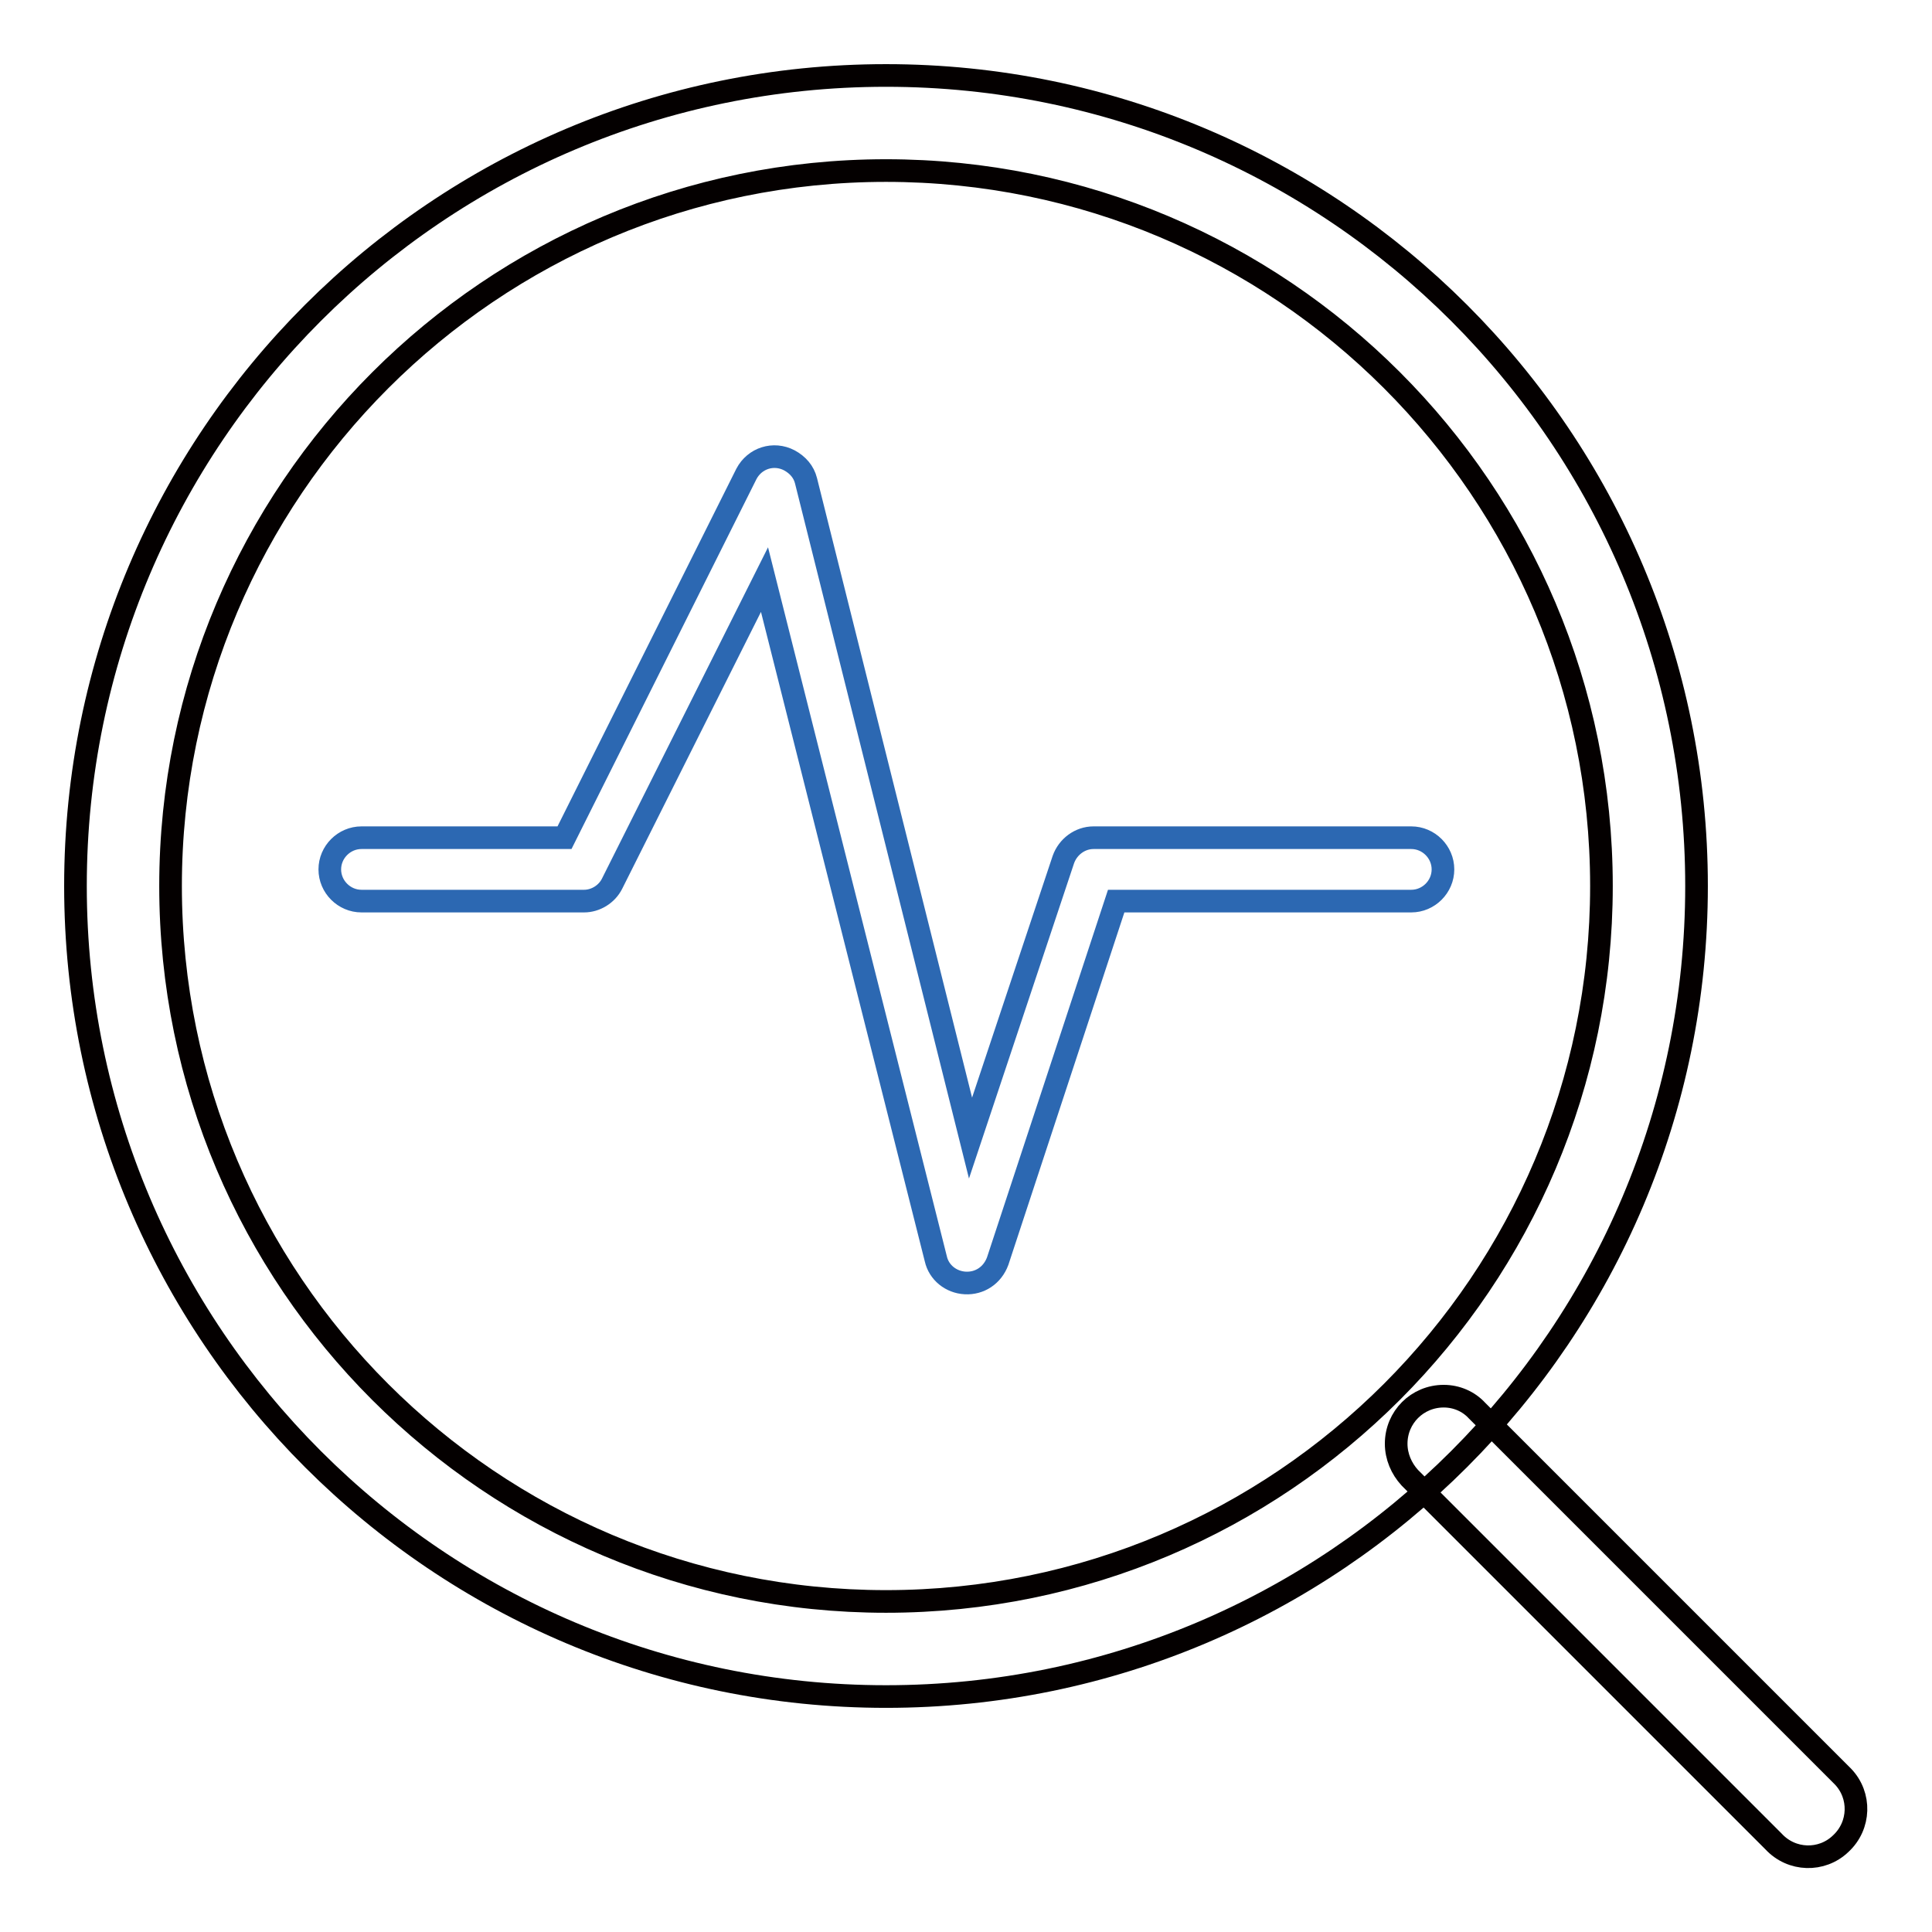 <?xml version="1.0" encoding="utf-8"?>
<!-- Svg Vector Icons : http://www.onlinewebfonts.com/icon -->
<!DOCTYPE svg PUBLIC "-//W3C//DTD SVG 1.1//EN" "http://www.w3.org/Graphics/SVG/1.1/DTD/svg11.dtd">
<svg version="1.1" xmlns="http://www.w3.org/2000/svg" xmlns:xlink="http://www.w3.org/1999/xlink" x="0px" y="0px" viewBox="0 0 256 256" enable-background="new 0 0 256 256" xml:space="preserve">
<g> <path stroke-width="3" fill-opacity="0" stroke="#040000"  d="M117.4,22.6c52.3,0,94.8,42.4,94.8,94.8c0,52.3-42.4,94.8-94.8,94.8c-52.3,0-94.8-42.4-94.8-94.8 C22.6,65.1,65.1,22.6,117.4,22.6z M117.4,10C58.1,10,10,58.1,10,117.4c0,59.3,48.1,107.4,107.4,107.4 c59.3,0,107.4-48.1,107.4-107.4C224.8,58.1,176.7,10,117.4,10z"/> <path stroke-width="3" fill-opacity="0" stroke="#040000"  d="M191.3,185c-3.5,0-6.3,2.8-6.3,6.3c0,1.7,0.7,3.3,1.8,4.5l48.2,48.2c2.4,2.6,6.4,2.7,8.9,0.3 c2.6-2.4,2.7-6.4,0.3-8.9c-0.1-0.1-0.2-0.2-0.3-0.3l-48.2-48.2C194.6,185.7,193,185,191.3,185L191.3,185z"/> <path stroke-width="3" fill-opacity="0" stroke="#2c68b2"  d="M127.9,170c-1.9-0.1-3.5-1.4-3.9-3.2l-22.7-90l-20.2,40.3c-0.7,1.4-2.2,2.3-3.7,2.3H47.9 c-2.3,0-4.2-1.9-4.2-4.2c0-2.3,1.9-4.2,4.2-4.2h26.9l24.1-48.2c1.1-2.1,3.6-2.9,5.7-1.8c1.1,0.6,1.9,1.5,2.2,2.7l21.8,87.1 l12.3-36.9c0.6-1.7,2.2-2.9,4-2.9h42.1c2.3,0,4.2,1.9,4.2,4.2c0,2.3-1.9,4.2-4.2,4.2h-39.1l-15.7,47.7 C131.5,169,129.8,170.1,127.9,170z"/></g>
</svg>